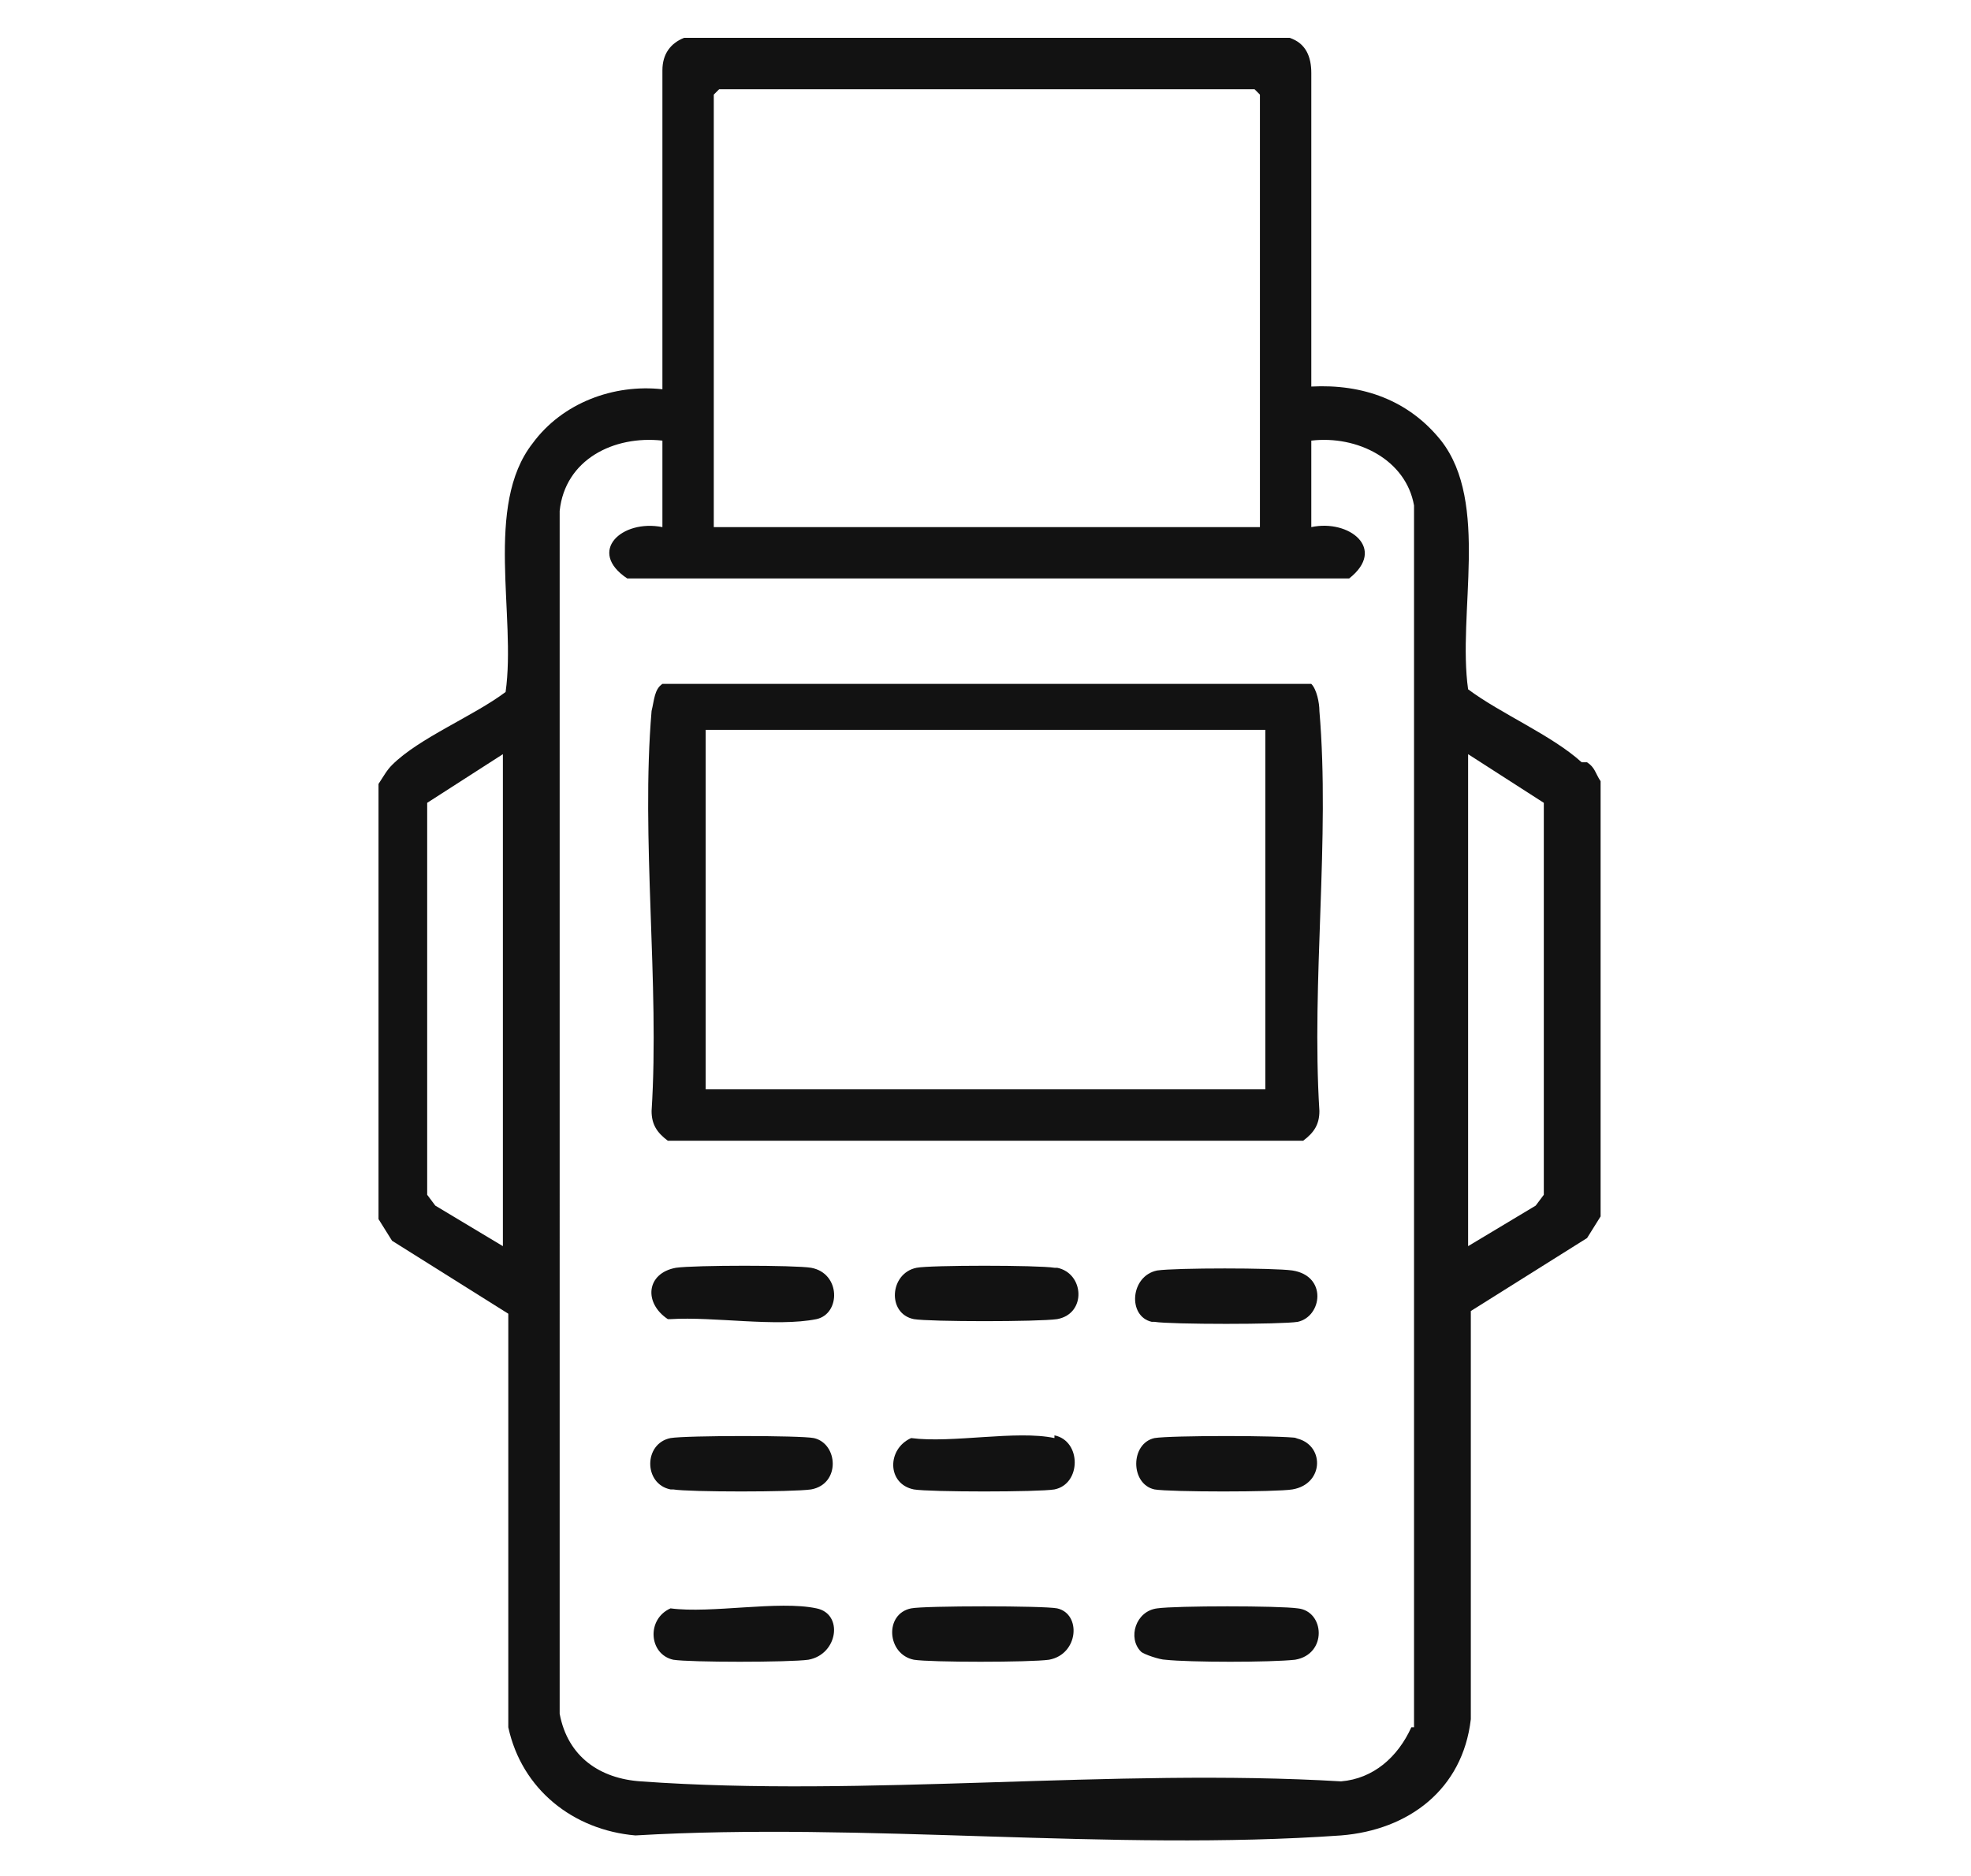 <svg xmlns="http://www.w3.org/2000/svg" id="Camada_1" viewBox="0 0 72.9 69.4"><defs><style>      .st0 {        fill: #121212;      }    </style></defs><path class="st0" d="M58.5,28.2c-1.1-1-3-1.8-4.2-2.7-.4-2.8.8-6.9-1-9.2-1.2-1.5-2.9-2.1-4.8-2V2.7c0-.6-.2-1.1-.8-1.3h-22.4c-.5.2-.8.6-.8,1.2v11.8c-1.8-.2-3.7.5-4.8,2-1.8,2.3-.6,6.4-1,9.2-1.2.9-3.2,1.7-4.2,2.7-.2.2-.3.4-.5.7v16.1l.5.8,4.3,2.7v15.3c.5,2.3,2.4,3.8,4.7,4,8.5-.5,17.6.6,26.1,0,2.5-.2,4.5-1.7,4.8-4.3v-15.1s4.3-2.7,4.3-2.7l.5-.8v-16.1c-.2-.3-.2-.5-.5-.7ZM18.6,46.1l-2.5-1.5-.3-.4v-14.5s2.8-1.8,2.8-1.8v18.2ZM26.4,3.5l.2-.2h19.8l.2.2v16h-20.2V3.5ZM52.2,63.9c-.5,1.1-1.4,1.9-2.6,2-8.4-.5-17.6.6-25.9,0-1.5-.1-2.7-.9-3-2.5V18.9c.2-1.9,2-2.8,3.8-2.6v3.2c-1.5-.3-2.8.9-1.3,1.9h26.7c1.4-1.1,0-2.2-1.4-1.9v-3.2c1.7-.2,3.5.7,3.8,2.4v45.2ZM56.8,44.6l-2.5,1.5v-18.2l2.8,1.8v14.5s-.3.4-.3.4Z"></path><path class="st0" d="M48.8,26.3c0-.3-.1-.8-.3-1h-24c-.3.2-.3.6-.4,1-.4,4.7.3,10.1,0,14.8,0,.5.2.8.6,1.1h23.5c.4-.3.6-.6.6-1.1-.3-4.8.4-10.1,0-14.8ZM46.8,40.3h-20.7v-13.3h20.7v13.3Z"></path><path class="st0" d="M39.1,59.5c-.5-.1-4.9-.1-5.4,0-1,.2-.9,1.7.1,1.9.6.1,4.3.1,5,0,1.1-.2,1.2-1.7.3-1.9Z"></path><path class="st0" d="M39,46.9c-.6-.1-4.6-.1-5.1,0-1,.2-1.1,1.7-.1,1.9.6.1,4.6.1,5.3,0,1.1-.2,1-1.7,0-1.9Z"></path><path class="st0" d="M24.9,55.1c.6.1,4.4.1,5.1,0,1.1-.2,1-1.7.1-1.9-.5-.1-4.7-.1-5.3,0-1,.2-1,1.7,0,1.9Z"></path><path class="st0" d="M39,53.2c-1.4-.3-3.8.2-5.3,0-.9.4-.9,1.7.1,1.9.6.1,4.6.1,5.2,0,1-.2,1-1.8,0-2Z"></path><path class="st0" d="M48,53.2c-.6-.1-4.7-.1-5.3,0-.9.2-.9,1.7,0,1.9.6.1,4.5.1,5.1,0,1.2-.2,1.2-1.7.1-1.9Z"></path><path class="st0" d="M48,59.5c-.7-.1-4.5-.1-5.2,0-.8.1-1.1,1.1-.6,1.6.1.1.7.3.9.3.9.1,3.9.1,4.8,0,1.2-.2,1.1-1.8.1-1.9Z"></path><path class="st0" d="M24.8,48.8c1.6-.1,3.9.3,5.4,0,.9-.2.9-1.7-.2-1.9-.6-.1-4.3-.1-5,0-1.1.2-1.2,1.3-.3,1.9Z"></path><path class="st0" d="M42.7,48.9c.6.1,4.7.1,5.3,0,.9-.2,1.1-1.7-.2-1.9-.7-.1-4.3-.1-5,0-1,.2-1.1,1.7-.2,1.9Z"></path><path class="st0" d="M30.2,59.5c-1.4-.3-3.9.2-5.4,0-.9.4-.8,1.7.1,1.9.6.1,4.3.1,5,0,1.1-.2,1.3-1.7.3-1.9Z"></path></svg>
